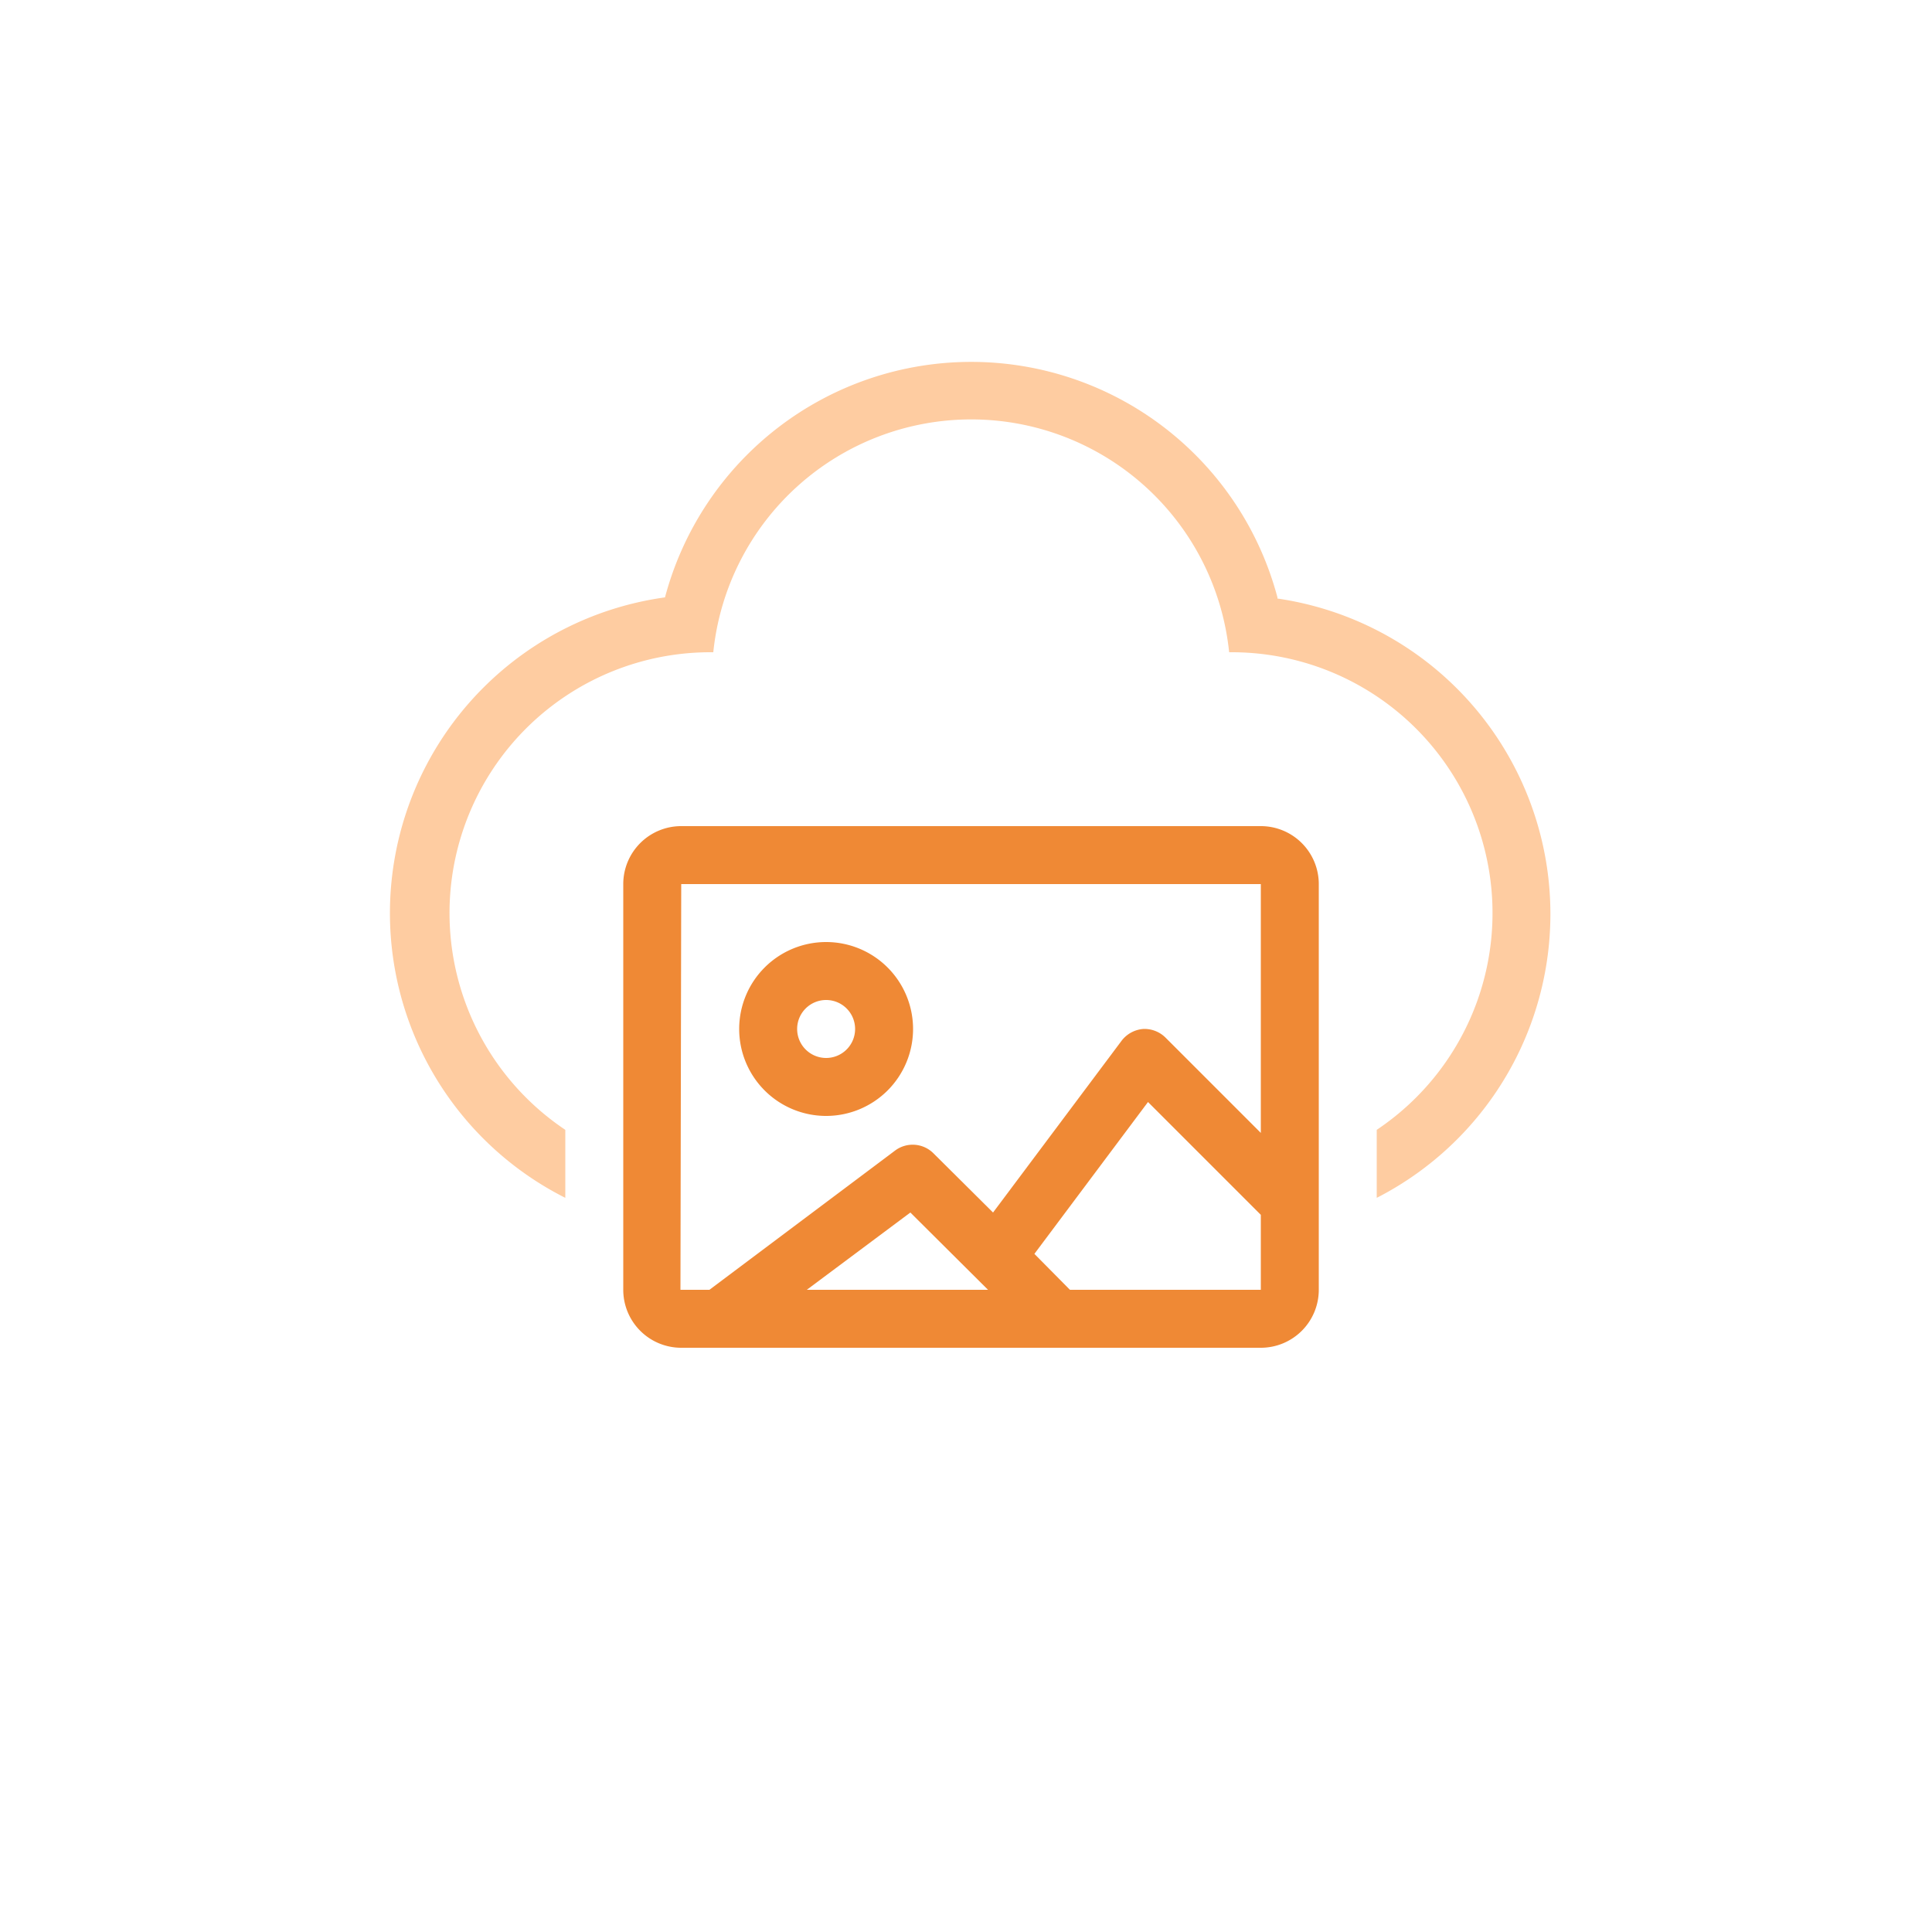 <svg id="Layer_1" data-name="Layer 1" xmlns="http://www.w3.org/2000/svg" viewBox="0 0 50 50"><defs><style>.cls-1{fill:#ef8935;}.cls-2{fill:#fecca1;}</style></defs><path class="cls-1" d="M32.63,21.38h-15a1.5,1.5,0,0,0-1.5,1.5v10.5a1.5,1.5,0,0,0,1.5,1.5h15a1.5,1.5,0,0,0,1.5-1.5V22.88A1.5,1.5,0,0,0,32.63,21.38Zm-15,1.5h15v6.44l-2.47-2.47a.77.77,0,0,0-.58-.22.78.78,0,0,0-.55.3L25.7,31.38l-1.54-1.53a.76.76,0,0,0-1-.07l-4.8,3.6h-.75Zm7.94,10.5H20.88l2.68-2Zm2.12,0-.92-.93,2.94-3.93,2.92,2.92v1.94Z"/><path class="cls-2" d="M33.06,15.46a8.2,8.2,0,0,0-15.85,0A8.25,8.25,0,0,0,14.63,31V29.24a6.75,6.75,0,0,1,3.75-12.36h.08a6.71,6.71,0,0,1,13.35,0h.07a6.75,6.75,0,0,1,3.75,12.36V31a8.25,8.25,0,0,0-2.57-15.51Z"/><path class="cls-1" d="M21.38,28.88a2.25,2.25,0,1,0-2.25-2.25A2.25,2.25,0,0,0,21.38,28.88Zm0-3a.75.75,0,1,1-.75.75A.75.75,0,0,1,21.38,25.88Z"/></svg>